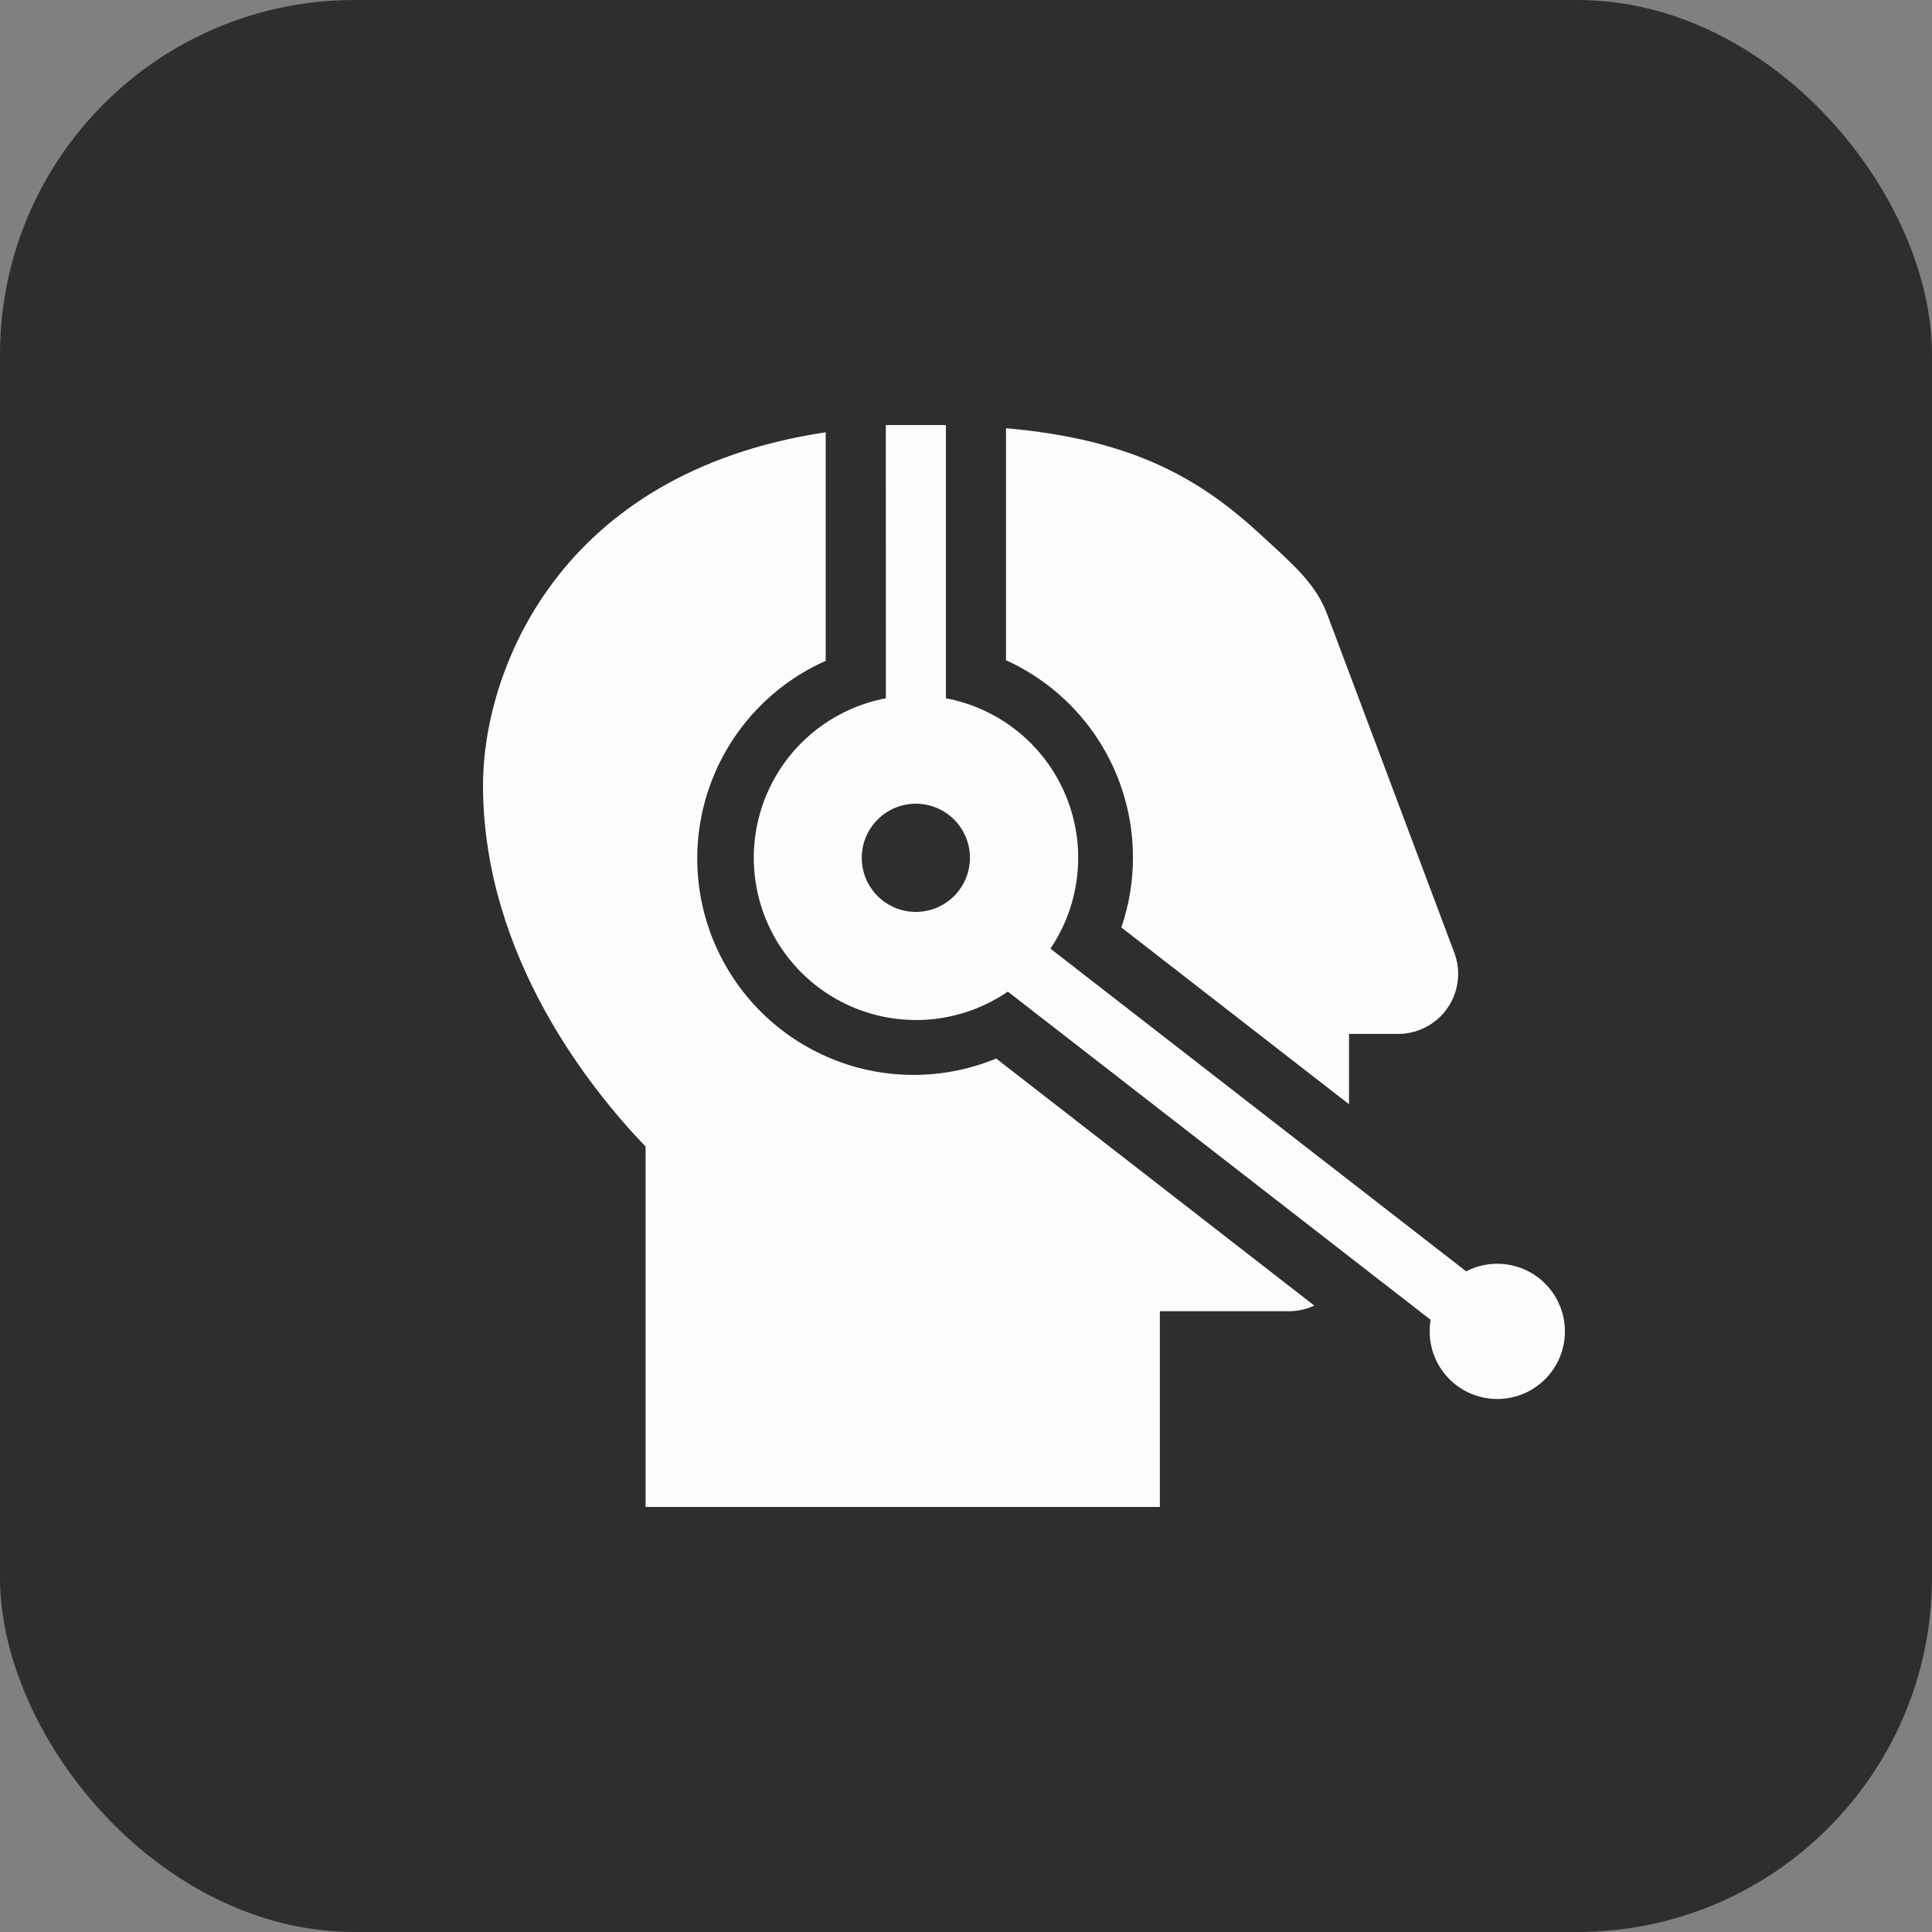 <svg width="100" height="100" viewBox="0 0 100 100" fill="none" xmlns="http://www.w3.org/2000/svg">
<rect x="0" y="0" width="100" height="100" fill="#808080" stroke="none"/>
<rect width="100" height="100" rx="18.351" fill="#2E2E2E"/>
<path fill-rule="evenodd" clip-rule="evenodd" d="M48.961 36.143C50.329 36.401 51.612 36.995 52.694 37.871C53.775 38.748 54.623 39.879 55.159 41.164C55.695 42.449 55.904 43.847 55.766 45.232C55.628 46.617 55.149 47.947 54.37 49.101L75.889 65.805C76.59 65.441 77.393 65.326 78.168 65.477C78.943 65.627 79.644 66.036 80.157 66.635C80.671 67.235 80.967 67.99 80.997 68.779C81.027 69.568 80.79 70.343 80.323 70.98C79.857 71.617 79.189 72.078 78.428 72.287C77.667 72.496 76.857 72.442 76.131 72.133C75.404 71.825 74.803 71.28 74.426 70.587C74.048 69.893 73.916 69.093 74.051 68.315L52.164 51.325C51.133 52.032 49.958 52.499 48.724 52.694C47.49 52.888 46.228 52.805 45.03 52.45C43.832 52.095 42.728 51.478 41.799 50.642C40.87 49.807 40.139 48.775 39.659 47.621C39.18 46.468 38.963 45.221 39.026 43.974C39.089 42.726 39.43 41.508 40.023 40.408C40.616 39.308 41.447 38.355 42.456 37.617C43.464 36.879 44.624 36.376 45.852 36.143L45.849 22H48.96L48.961 36.143ZM50.204 44.4C50.204 44.768 50.132 45.132 49.991 45.471C49.85 45.811 49.644 46.12 49.384 46.38C49.124 46.64 48.815 46.846 48.476 46.987C48.136 47.128 47.772 47.2 47.404 47.2C47.036 47.2 46.672 47.128 46.333 46.987C45.993 46.846 45.684 46.64 45.424 46.38C45.164 46.12 44.958 45.811 44.817 45.471C44.676 45.132 44.604 44.768 44.604 44.4C44.604 43.657 44.899 42.945 45.424 42.42C45.949 41.895 46.661 41.6 47.404 41.6C48.147 41.6 48.859 41.895 49.384 42.42C49.909 42.945 50.204 43.657 50.204 44.4Z" fill="#FCFCFC"/>
<path d="M58.641 44.374C58.641 42.223 58.022 40.116 56.857 38.307C55.692 36.498 54.031 35.063 52.071 34.173V22.164C58.743 22.75 62.209 24.852 65.312 27.728C65.468 27.875 65.623 28.016 65.773 28.153C67.095 29.366 68.147 30.334 68.689 31.78L75.276 49.315C75.452 49.785 75.512 50.292 75.45 50.791C75.388 51.289 75.206 51.766 74.919 52.179C74.633 52.592 74.251 52.929 73.805 53.162C73.36 53.395 72.865 53.517 72.362 53.516H69.825V57.155L58.042 48.005C58.441 46.837 58.644 45.61 58.642 44.376M42.738 34.204V22.374C28.754 24.479 25 34.912 25 40.627C25 49.598 30.729 56.556 33.416 59.345V77.999H60.034V67.869H66.712C67.182 67.869 67.63 67.764 68.028 67.577L51.563 54.79C48.841 55.913 45.787 55.92 43.061 54.808C40.335 53.696 38.156 51.556 36.996 48.85C35.836 46.144 35.788 43.09 36.863 40.349C37.938 37.608 40.048 35.401 42.738 34.204Z" fill="#FCFCFC"/>
</svg>
